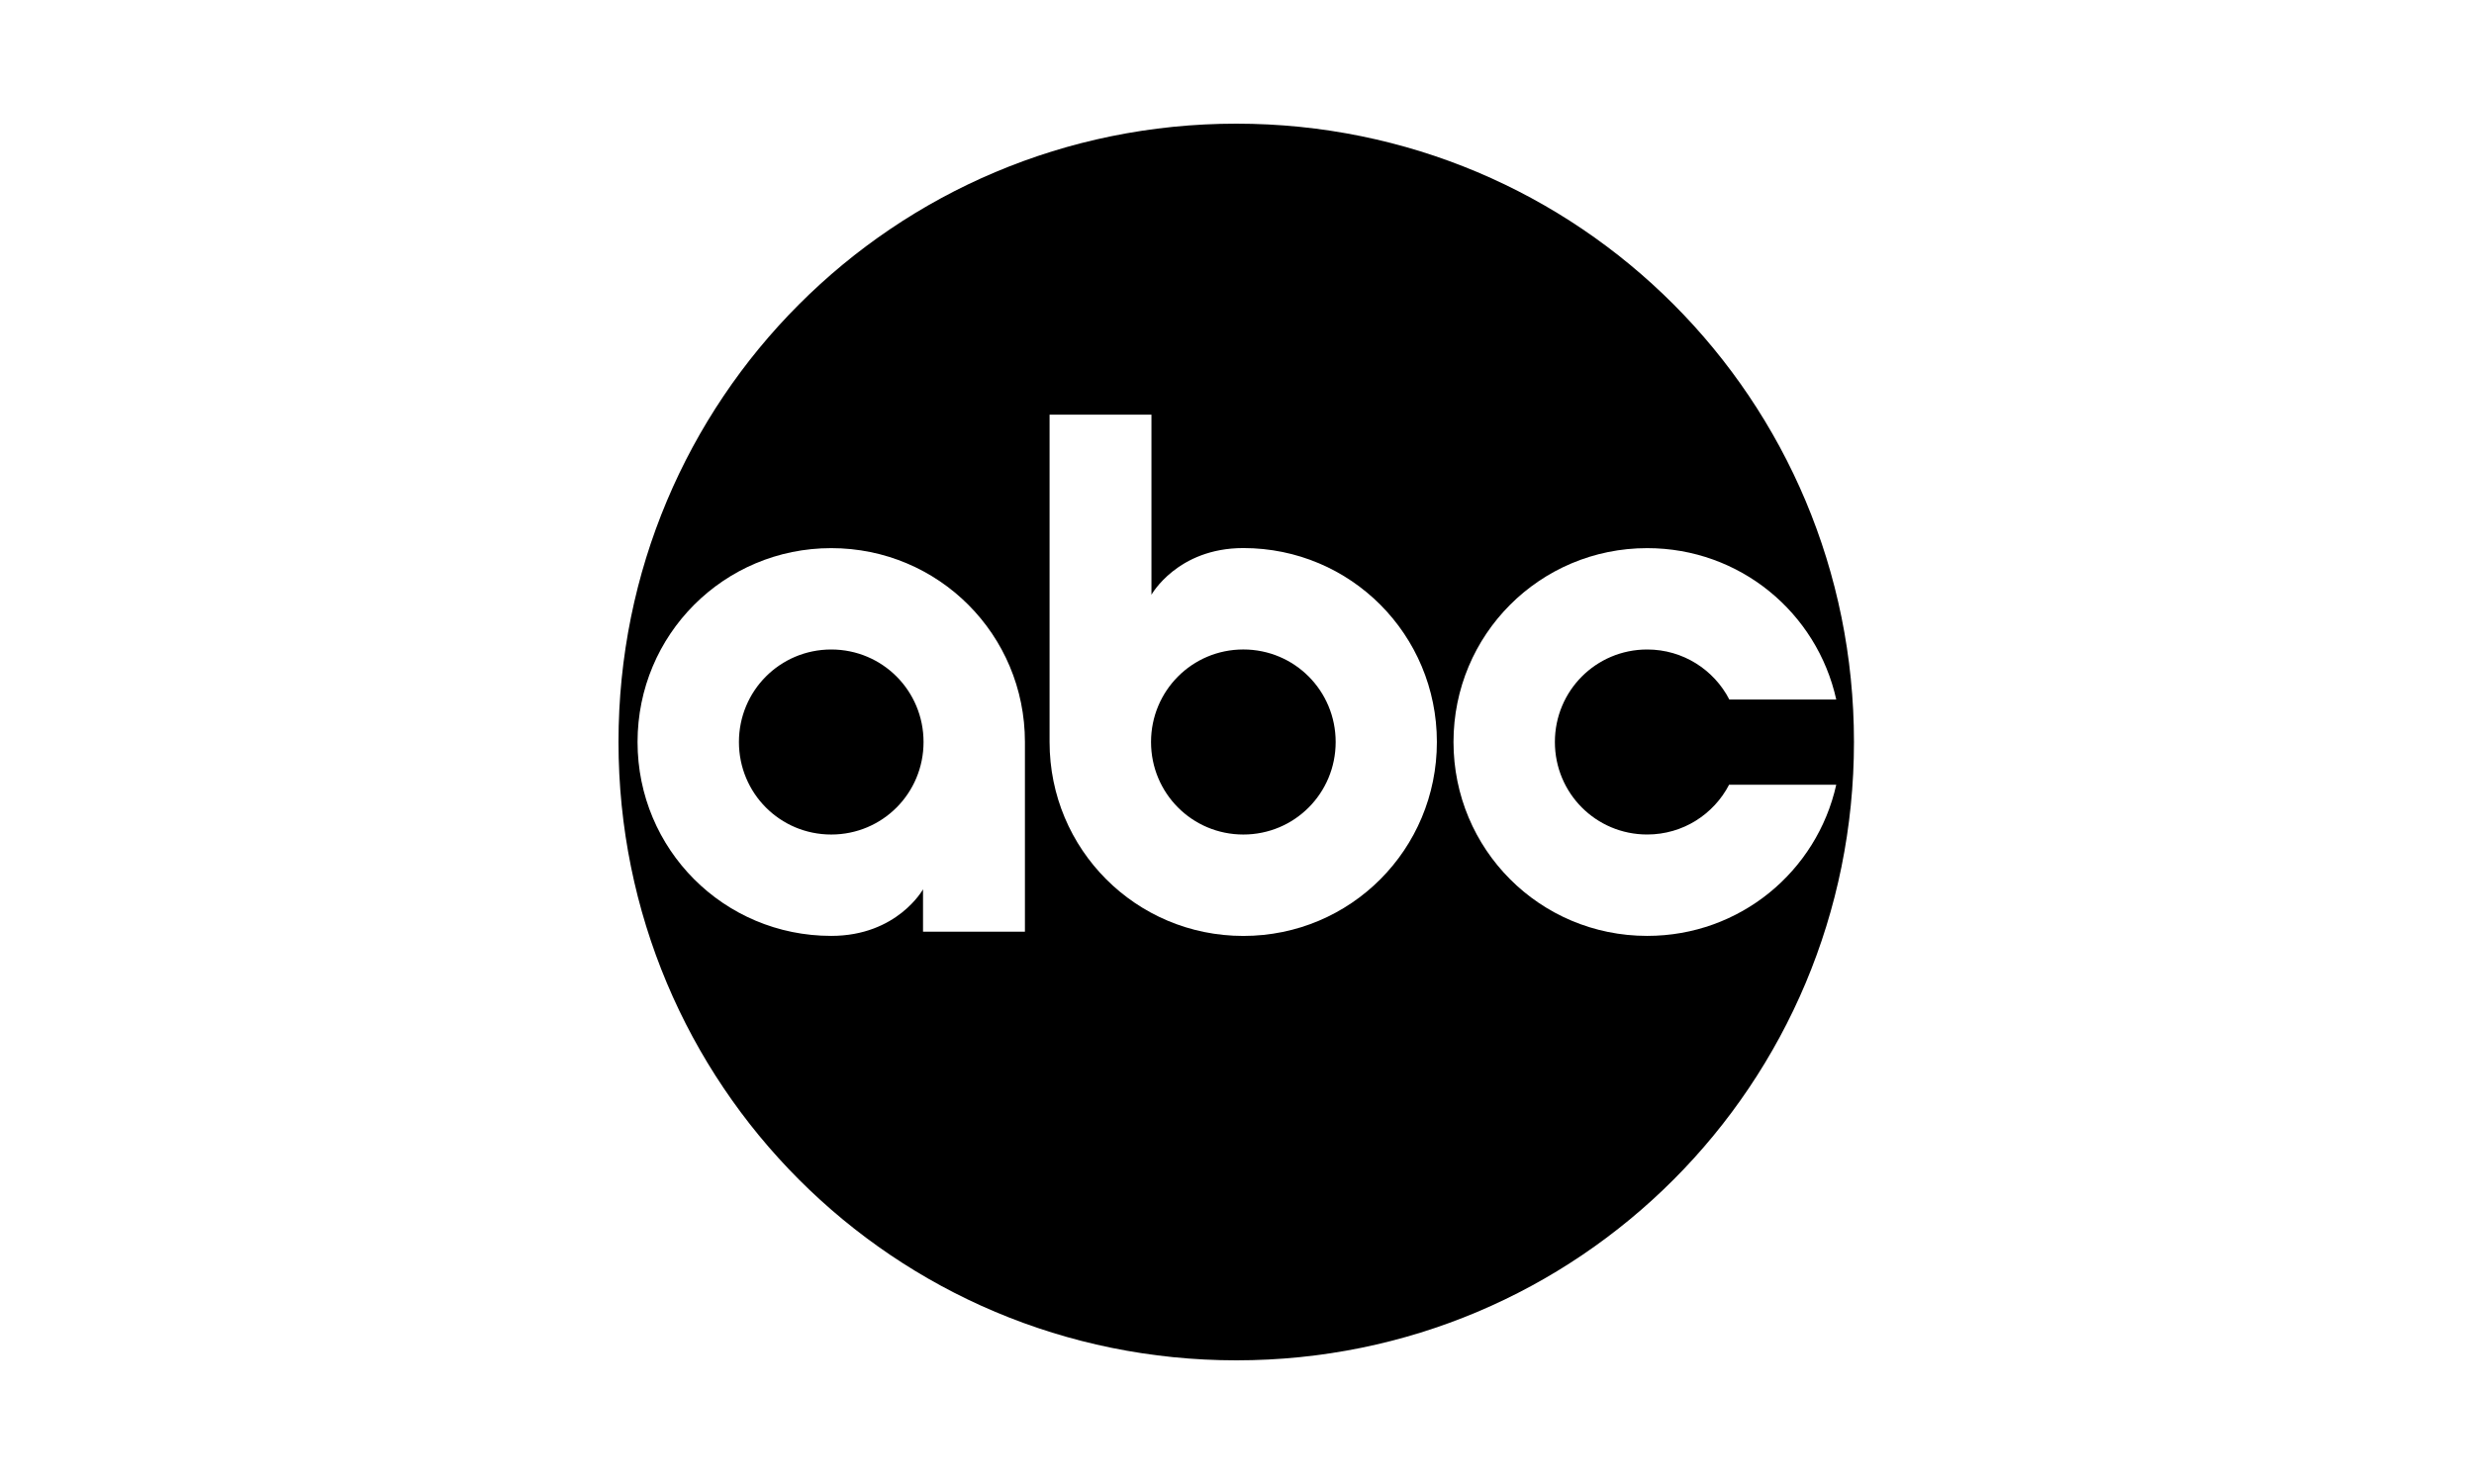 <svg width="100" height="60" viewBox="0 0 100 60" fill="none" xmlns="http://www.w3.org/2000/svg">
<rect width="100" height="60" fill="white"/>
<path d="M49.974 5C36.125 5 25 16.157 25 30C25 43.843 36.125 55 49.974 55C63.822 55 74.938 43.843 74.938 30C74.938 16.157 63.822 5 49.974 5Z" fill="black"/>
<path d="M33.599 22.162C29.255 22.162 25.77 25.662 25.77 30C25.77 34.339 29.255 37.839 33.599 37.839C36.266 37.839 37.309 35.956 37.309 35.956V37.669H41.428V30C41.428 25.662 37.943 22.162 33.599 22.162V22.162ZM33.599 26.26C35.67 26.26 37.33 27.93 37.33 30.001C37.33 32.071 35.67 33.741 33.599 33.741C31.528 33.741 29.868 32.071 29.868 30.001C29.868 27.93 31.528 26.26 33.599 26.26Z" fill="white"/>
<path d="M42.424 16.764V30C42.424 34.339 45.912 37.841 50.256 37.841C54.6 37.841 58.079 34.339 58.079 30C58.079 25.661 54.6 22.159 50.256 22.159C47.589 22.159 46.542 24.047 46.542 24.047V16.764L42.424 16.764ZM50.256 26.259C52.327 26.259 53.988 27.93 53.988 30C53.988 32.07 52.327 33.741 50.256 33.741C48.185 33.741 46.525 32.07 46.525 30C46.525 27.93 48.185 26.259 50.256 26.259Z" fill="white"/>
<path d="M66.58 22.162C62.236 22.162 58.751 25.662 58.751 30C58.751 34.339 62.236 37.839 66.58 37.839C70.33 37.839 73.441 35.231 74.222 31.727H69.891C69.27 32.922 68.026 33.74 66.58 33.74C64.509 33.74 62.849 32.071 62.849 30C62.849 27.93 64.509 26.26 66.58 26.26C68.03 26.26 69.281 27.082 69.9 28.282H74.222C73.444 24.774 70.333 22.162 66.58 22.162L66.58 22.162Z" fill="white"/>
</svg>
